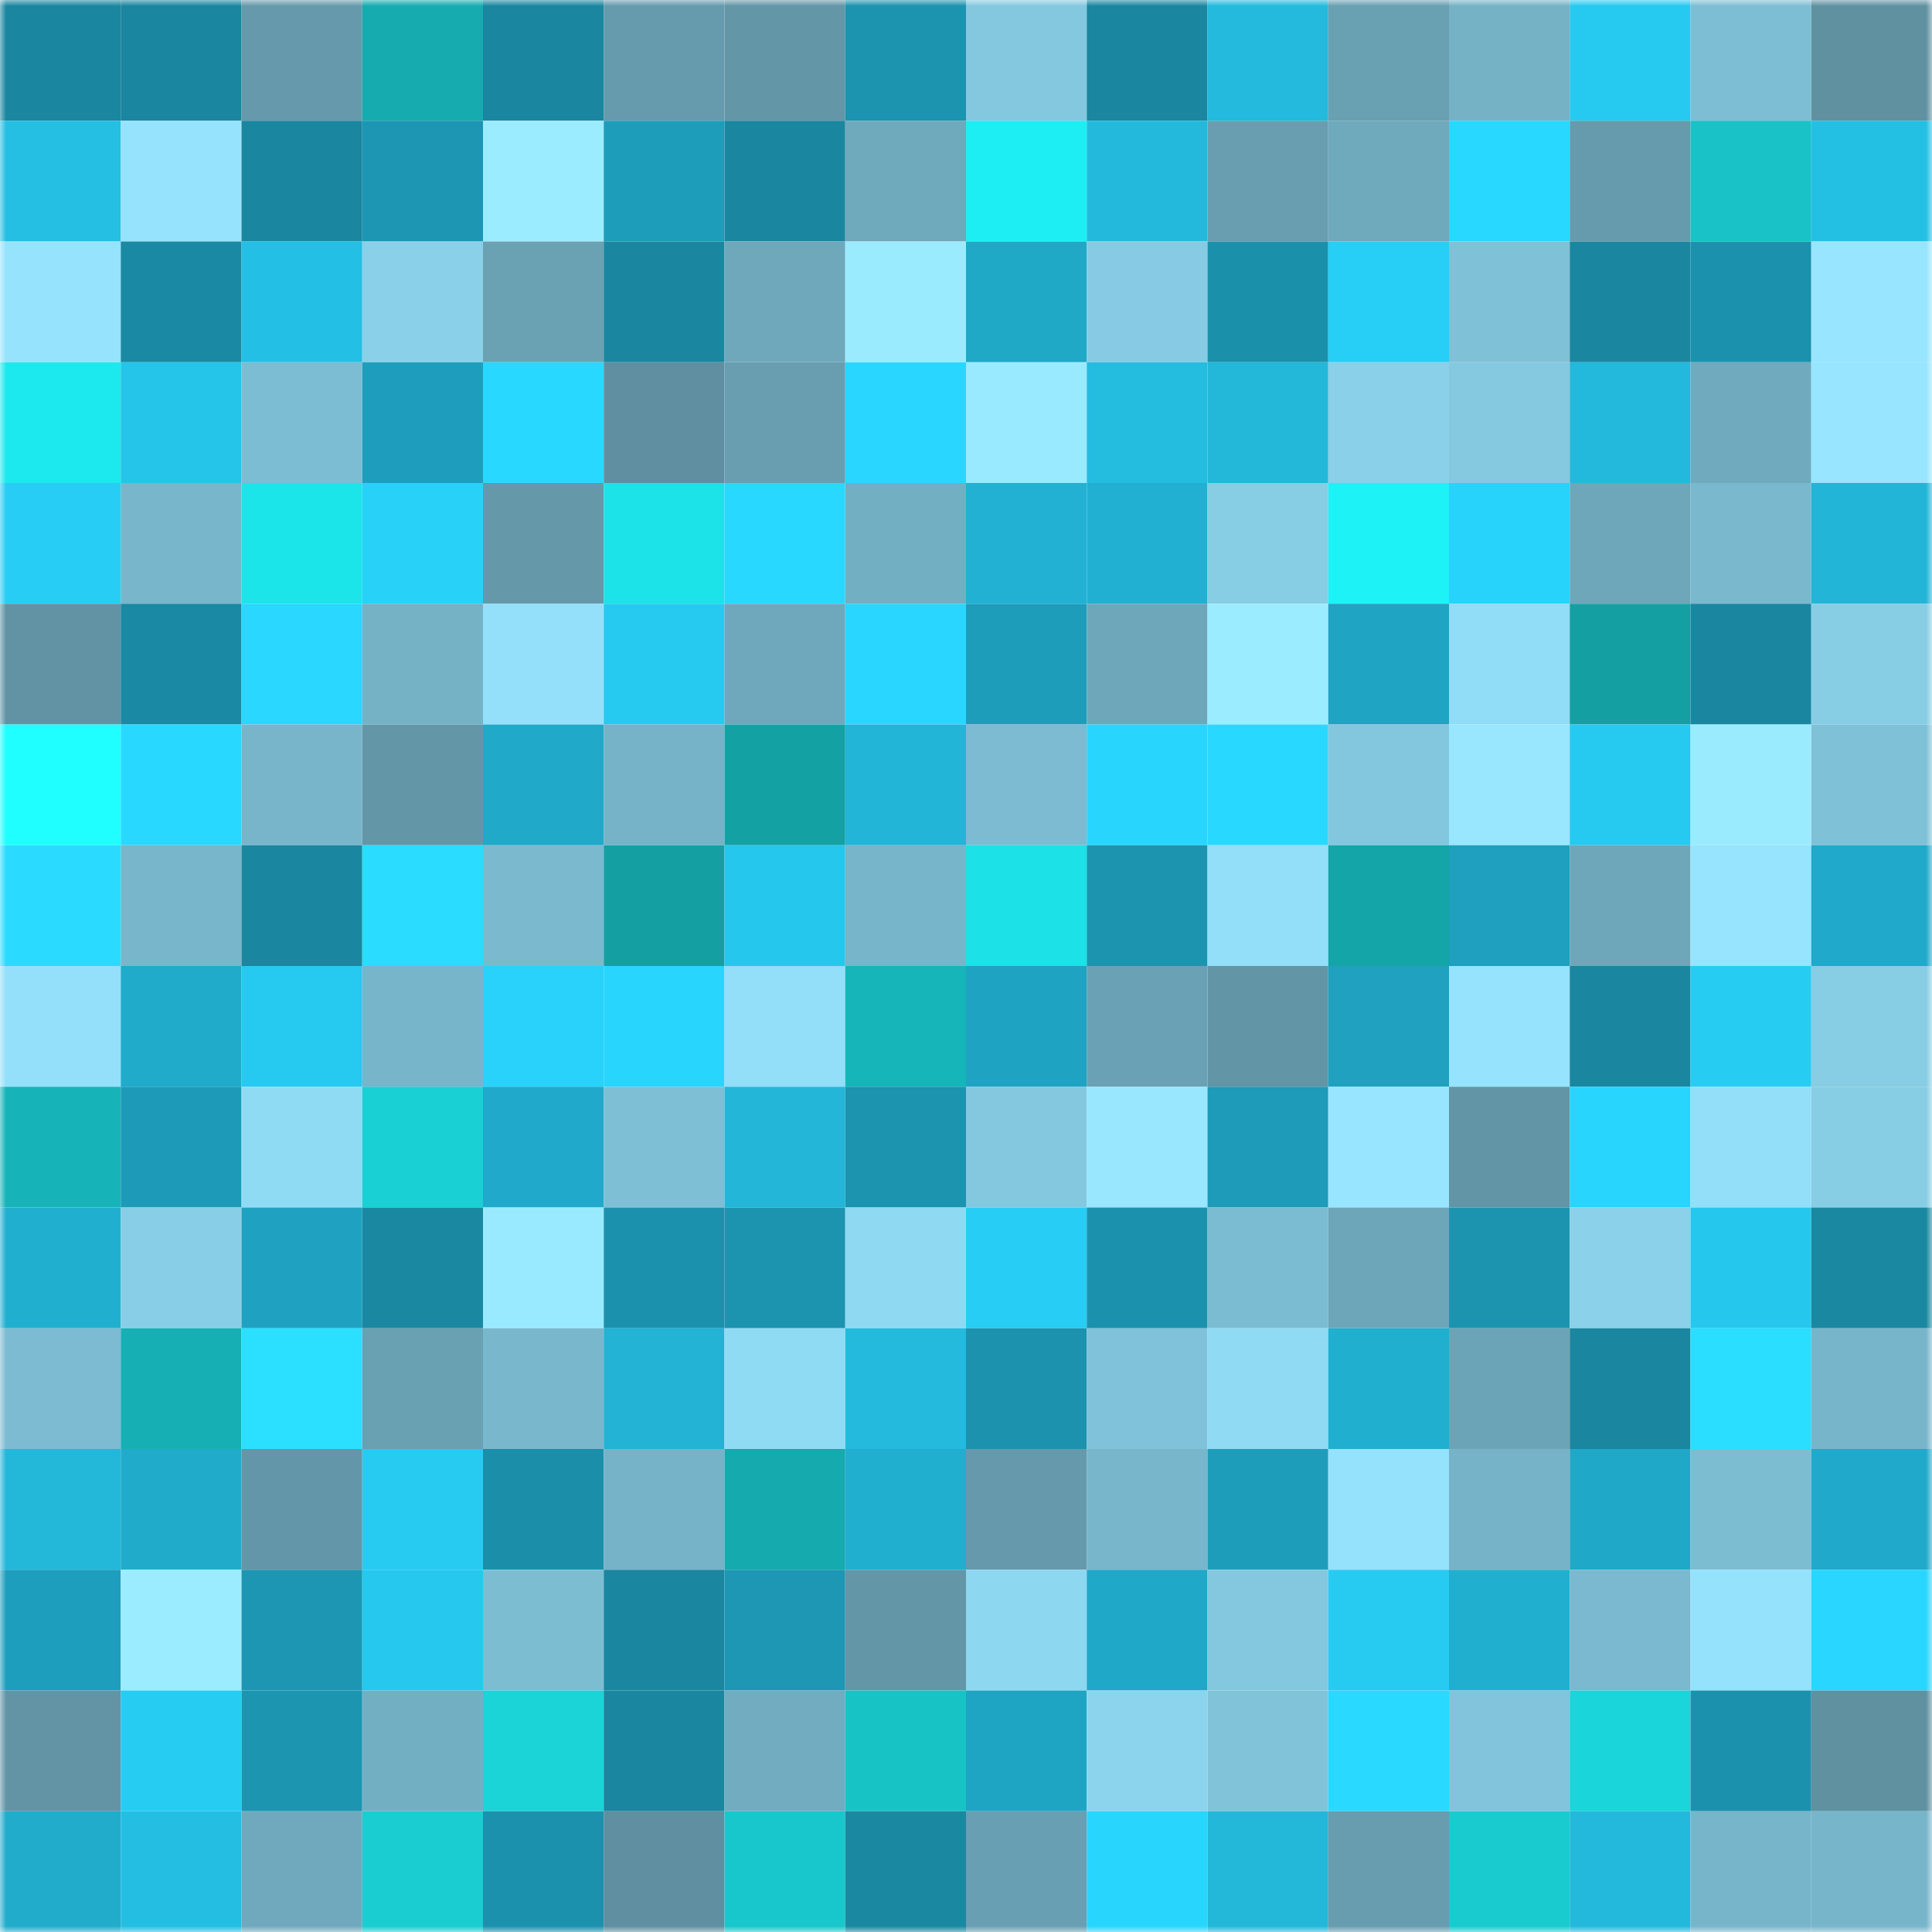<svg viewBox="0 0 160 160" fill="none" role="img" xmlns="http://www.w3.org/2000/svg" width="240" height="240" name="ens%2Clovepeaches.eth"><mask id="69487370" mask-type="alpha" maskUnits="userSpaceOnUse" x="0" y="0" width="160" height="160"><rect width="160" height="160" fill="#FFFFFF"></rect></mask><g mask="url(#69487370)"><rect x="0" y="0" width="10" height="10" fill="#1a86a0"></rect><rect x="10" y="0" width="10" height="10" fill="#1a86a0"></rect><rect x="20" y="0" width="10" height="10" fill="#6599ab"></rect><rect x="30" y="0" width="10" height="10" fill="#15abaf"></rect><rect x="40" y="0" width="10" height="10" fill="#1a86a0"></rect><rect x="50" y="0" width="10" height="10" fill="#669bad"></rect><rect x="60" y="0" width="10" height="10" fill="#6396a7"></rect><rect x="70" y="0" width="10" height="10" fill="#1c93af"></rect><rect x="80" y="0" width="10" height="10" fill="#84c8df"></rect><rect x="90" y="0" width="10" height="10" fill="#1a86a0"></rect><rect x="100" y="0" width="10" height="10" fill="#23badd"></rect><rect x="110" y="0" width="10" height="10" fill="#69a0b2"></rect><rect x="120" y="0" width="10" height="10" fill="#75b2c6"></rect><rect x="130" y="0" width="10" height="10" fill="#26caf0"></rect><rect x="140" y="0" width="10" height="10" fill="#7dbed4"></rect><rect x="150" y="0" width="10" height="10" fill="#5f91a1"></rect><rect x="0" y="10" width="10" height="10" fill="#24bfe3"></rect><rect x="10" y="10" width="10" height="10" fill="#96e3fd"></rect><rect x="20" y="10" width="10" height="10" fill="#1a86a0"></rect><rect x="30" y="10" width="10" height="10" fill="#1c96b2"></rect><rect x="40" y="10" width="10" height="10" fill="#9cecff"></rect><rect x="50" y="10" width="10" height="10" fill="#1e9dba"></rect><rect x="60" y="10" width="10" height="10" fill="#1a86a0"></rect><rect x="70" y="10" width="10" height="10" fill="#6fa9bc"></rect><rect x="80" y="10" width="10" height="10" fill="#1deef3"></rect><rect x="90" y="10" width="10" height="10" fill="#23b9dc"></rect><rect x="100" y="10" width="10" height="10" fill="#689eb0"></rect><rect x="110" y="10" width="10" height="10" fill="#6fa9bc"></rect><rect x="120" y="10" width="10" height="10" fill="#29d8ff"></rect><rect x="130" y="10" width="10" height="10" fill="#669bad"></rect><rect x="140" y="10" width="10" height="10" fill="#18c2c6"></rect><rect x="150" y="10" width="10" height="10" fill="#24c0e4"></rect><rect x="0" y="20" width="10" height="10" fill="#96e3fd"></rect><rect x="10" y="20" width="10" height="10" fill="#1a89a3"></rect><rect x="20" y="20" width="10" height="10" fill="#24bfe4"></rect><rect x="30" y="20" width="10" height="10" fill="#89d0e8"></rect><rect x="40" y="20" width="10" height="10" fill="#6aa1b3"></rect><rect x="50" y="20" width="10" height="10" fill="#1a86a0"></rect><rect x="60" y="20" width="10" height="10" fill="#6fa8bb"></rect><rect x="70" y="20" width="10" height="10" fill="#9bebff"></rect><rect x="80" y="20" width="10" height="10" fill="#20a8c7"></rect><rect x="90" y="20" width="10" height="10" fill="#86cbe3"></rect><rect x="100" y="20" width="10" height="10" fill="#1b90ab"></rect><rect x="110" y="20" width="10" height="10" fill="#27cef5"></rect><rect x="120" y="20" width="10" height="10" fill="#7fc1d7"></rect><rect x="130" y="20" width="10" height="10" fill="#1a86a0"></rect><rect x="140" y="20" width="10" height="10" fill="#1c91ad"></rect><rect x="150" y="20" width="10" height="10" fill="#97e5ff"></rect><rect x="0" y="30" width="10" height="10" fill="#1ce9ed"></rect><rect x="10" y="30" width="10" height="10" fill="#25c4e9"></rect><rect x="20" y="30" width="10" height="10" fill="#7dbdd3"></rect><rect x="30" y="30" width="10" height="10" fill="#1e9ebc"></rect><rect x="40" y="30" width="10" height="10" fill="#29d8ff"></rect><rect x="50" y="30" width="10" height="10" fill="#5f8fa0"></rect><rect x="60" y="30" width="10" height="10" fill="#689eb0"></rect><rect x="70" y="30" width="10" height="10" fill="#29d6ff"></rect><rect x="80" y="30" width="10" height="10" fill="#9aeaff"></rect><rect x="90" y="30" width="10" height="10" fill="#24bcdf"></rect><rect x="100" y="30" width="10" height="10" fill="#23b7d9"></rect><rect x="110" y="30" width="10" height="10" fill="#89d0e8"></rect><rect x="120" y="30" width="10" height="10" fill="#85c9e0"></rect><rect x="130" y="30" width="10" height="10" fill="#23b9dc"></rect><rect x="140" y="30" width="10" height="10" fill="#70aabe"></rect><rect x="150" y="30" width="10" height="10" fill="#97e5ff"></rect><rect x="0" y="40" width="10" height="10" fill="#27cdf4"></rect><rect x="10" y="40" width="10" height="10" fill="#78b6cb"></rect><rect x="20" y="40" width="10" height="10" fill="#1ce5e9"></rect><rect x="30" y="40" width="10" height="10" fill="#28d1f8"></rect><rect x="40" y="40" width="10" height="10" fill="#6599aa"></rect><rect x="50" y="40" width="10" height="10" fill="#1ce3e7"></rect><rect x="60" y="40" width="10" height="10" fill="#29d8ff"></rect><rect x="70" y="40" width="10" height="10" fill="#73afc3"></rect><rect x="80" y="40" width="10" height="10" fill="#22b1d3"></rect><rect x="90" y="40" width="10" height="10" fill="#22b0d2"></rect><rect x="100" y="40" width="10" height="10" fill="#87cde4"></rect><rect x="110" y="40" width="10" height="10" fill="#1df2f6"></rect><rect x="120" y="40" width="10" height="10" fill="#28d3fb"></rect><rect x="130" y="40" width="10" height="10" fill="#6ea7ba"></rect><rect x="140" y="40" width="10" height="10" fill="#79b8cd"></rect><rect x="150" y="40" width="10" height="10" fill="#22b5d7"></rect><rect x="0" y="50" width="10" height="10" fill="#6193a4"></rect><rect x="10" y="50" width="10" height="10" fill="#1a89a3"></rect><rect x="20" y="50" width="10" height="10" fill="#29d7ff"></rect><rect x="30" y="50" width="10" height="10" fill="#75b2c6"></rect><rect x="40" y="50" width="10" height="10" fill="#94e0fa"></rect><rect x="50" y="50" width="10" height="10" fill="#26caf0"></rect><rect x="60" y="50" width="10" height="10" fill="#6fa8bc"></rect><rect x="70" y="50" width="10" height="10" fill="#29d6ff"></rect><rect x="80" y="50" width="10" height="10" fill="#1e9dbb"></rect><rect x="90" y="50" width="10" height="10" fill="#6ea7ba"></rect><rect x="100" y="50" width="10" height="10" fill="#9cecff"></rect><rect x="110" y="50" width="10" height="10" fill="#1fa4c3"></rect><rect x="120" y="50" width="10" height="10" fill="#91dcf6"></rect><rect x="130" y="50" width="10" height="10" fill="#14a0a3"></rect><rect x="140" y="50" width="10" height="10" fill="#1a86a0"></rect><rect x="150" y="50" width="10" height="10" fill="#87cde4"></rect><rect x="0" y="60" width="10" height="10" fill="#1fffff"></rect><rect x="10" y="60" width="10" height="10" fill="#29d8ff"></rect><rect x="20" y="60" width="10" height="10" fill="#78b5ca"></rect><rect x="30" y="60" width="10" height="10" fill="#6397a8"></rect><rect x="40" y="60" width="10" height="10" fill="#20a9c9"></rect><rect x="50" y="60" width="10" height="10" fill="#76b3c8"></rect><rect x="60" y="60" width="10" height="10" fill="#14a1a4"></rect><rect x="70" y="60" width="10" height="10" fill="#22b5d7"></rect><rect x="80" y="60" width="10" height="10" fill="#7cbbd1"></rect><rect x="90" y="60" width="10" height="10" fill="#28d5fd"></rect><rect x="100" y="60" width="10" height="10" fill="#29d8ff"></rect><rect x="110" y="60" width="10" height="10" fill="#83c7de"></rect><rect x="120" y="60" width="10" height="10" fill="#98e6ff"></rect><rect x="130" y="60" width="10" height="10" fill="#26caf0"></rect><rect x="140" y="60" width="10" height="10" fill="#9bebff"></rect><rect x="150" y="60" width="10" height="10" fill="#7fc1d7"></rect><rect x="0" y="70" width="10" height="10" fill="#2adbff"></rect><rect x="10" y="70" width="10" height="10" fill="#78b6cb"></rect><rect x="20" y="70" width="10" height="10" fill="#1a86a0"></rect><rect x="30" y="70" width="10" height="10" fill="#2adcff"></rect><rect x="40" y="70" width="10" height="10" fill="#7ab9ce"></rect><rect x="50" y="70" width="10" height="10" fill="#14a0a3"></rect><rect x="60" y="70" width="10" height="10" fill="#26c7ed"></rect><rect x="70" y="70" width="10" height="10" fill="#77b5ca"></rect><rect x="80" y="70" width="10" height="10" fill="#1ce1e6"></rect><rect x="90" y="70" width="10" height="10" fill="#1c94b0"></rect><rect x="100" y="70" width="10" height="10" fill="#93def8"></rect><rect x="110" y="70" width="10" height="10" fill="#14a5a8"></rect><rect x="120" y="70" width="10" height="10" fill="#1ea0be"></rect><rect x="130" y="70" width="10" height="10" fill="#6ea7ba"></rect><rect x="140" y="70" width="10" height="10" fill="#96e4fe"></rect><rect x="150" y="70" width="10" height="10" fill="#20a9ca"></rect><rect x="0" y="80" width="10" height="10" fill="#94e0fa"></rect><rect x="10" y="80" width="10" height="10" fill="#20abcb"></rect><rect x="20" y="80" width="10" height="10" fill="#26c9f0"></rect><rect x="30" y="80" width="10" height="10" fill="#77b5ca"></rect><rect x="40" y="80" width="10" height="10" fill="#28d2fa"></rect><rect x="50" y="80" width="10" height="10" fill="#28d5fd"></rect><rect x="60" y="80" width="10" height="10" fill="#93def8"></rect><rect x="70" y="80" width="10" height="10" fill="#16b5b9"></rect><rect x="80" y="80" width="10" height="10" fill="#1fa3c2"></rect><rect x="90" y="80" width="10" height="10" fill="#6aa1b4"></rect><rect x="100" y="80" width="10" height="10" fill="#6295a6"></rect><rect x="110" y="80" width="10" height="10" fill="#1fa1bf"></rect><rect x="120" y="80" width="10" height="10" fill="#96e3fd"></rect><rect x="130" y="80" width="10" height="10" fill="#1a86a0"></rect><rect x="140" y="80" width="10" height="10" fill="#27ccf3"></rect><rect x="150" y="80" width="10" height="10" fill="#87cde4"></rect><rect x="0" y="90" width="10" height="10" fill="#16b4b8"></rect><rect x="10" y="90" width="10" height="10" fill="#1d9ab7"></rect><rect x="20" y="90" width="10" height="10" fill="#90dbf4"></rect><rect x="30" y="90" width="10" height="10" fill="#19d0d4"></rect><rect x="40" y="90" width="10" height="10" fill="#20a9ca"></rect><rect x="50" y="90" width="10" height="10" fill="#7ebfd5"></rect><rect x="60" y="90" width="10" height="10" fill="#23b6d8"></rect><rect x="70" y="90" width="10" height="10" fill="#1c93af"></rect><rect x="80" y="90" width="10" height="10" fill="#84c8df"></rect><rect x="90" y="90" width="10" height="10" fill="#98e6ff"></rect><rect x="100" y="90" width="10" height="10" fill="#1d9bb8"></rect><rect x="110" y="90" width="10" height="10" fill="#97e5ff"></rect><rect x="120" y="90" width="10" height="10" fill="#6295a6"></rect><rect x="130" y="90" width="10" height="10" fill="#28d5fd"></rect><rect x="140" y="90" width="10" height="10" fill="#93dff9"></rect><rect x="150" y="90" width="10" height="10" fill="#87cde4"></rect><rect x="0" y="100" width="10" height="10" fill="#21afd0"></rect><rect x="10" y="100" width="10" height="10" fill="#88cee6"></rect><rect x="20" y="100" width="10" height="10" fill="#1fa2c1"></rect><rect x="30" y="100" width="10" height="10" fill="#1a88a1"></rect><rect x="40" y="100" width="10" height="10" fill="#9aeaff"></rect><rect x="50" y="100" width="10" height="10" fill="#1c91ad"></rect><rect x="60" y="100" width="10" height="10" fill="#1c94b0"></rect><rect x="70" y="100" width="10" height="10" fill="#8fd9f2"></rect><rect x="80" y="100" width="10" height="10" fill="#27cdf4"></rect><rect x="90" y="100" width="10" height="10" fill="#1c91ad"></rect><rect x="100" y="100" width="10" height="10" fill="#7cbcd2"></rect><rect x="110" y="100" width="10" height="10" fill="#6da6b9"></rect><rect x="120" y="100" width="10" height="10" fill="#1c94b0"></rect><rect x="130" y="100" width="10" height="10" fill="#8ad1e9"></rect><rect x="140" y="100" width="10" height="10" fill="#26c7ed"></rect><rect x="150" y="100" width="10" height="10" fill="#1a88a1"></rect><rect x="0" y="110" width="10" height="10" fill="#7cbbd1"></rect><rect x="10" y="110" width="10" height="10" fill="#16b0b4"></rect><rect x="20" y="110" width="10" height="10" fill="#2be0ff"></rect><rect x="30" y="110" width="10" height="10" fill="#69a0b2"></rect><rect x="40" y="110" width="10" height="10" fill="#79b7cc"></rect><rect x="50" y="110" width="10" height="10" fill="#22b3d5"></rect><rect x="60" y="110" width="10" height="10" fill="#90dbf4"></rect><rect x="70" y="110" width="10" height="10" fill="#23bade"></rect><rect x="80" y="110" width="10" height="10" fill="#1c92ae"></rect><rect x="90" y="110" width="10" height="10" fill="#80c2d9"></rect><rect x="100" y="110" width="10" height="10" fill="#90daf3"></rect><rect x="110" y="110" width="10" height="10" fill="#21afd0"></rect><rect x="120" y="110" width="10" height="10" fill="#6ca4b7"></rect><rect x="130" y="110" width="10" height="10" fill="#1a86a0"></rect><rect x="140" y="110" width="10" height="10" fill="#2adeff"></rect><rect x="150" y="110" width="10" height="10" fill="#77b5ca"></rect><rect x="0" y="120" width="10" height="10" fill="#23b7da"></rect><rect x="10" y="120" width="10" height="10" fill="#20abcb"></rect><rect x="20" y="120" width="10" height="10" fill="#6396a8"></rect><rect x="30" y="120" width="10" height="10" fill="#27cbf2"></rect><rect x="40" y="120" width="10" height="10" fill="#1b8faa"></rect><rect x="50" y="120" width="10" height="10" fill="#76b3c8"></rect><rect x="60" y="120" width="10" height="10" fill="#15aaad"></rect><rect x="70" y="120" width="10" height="10" fill="#21afd0"></rect><rect x="80" y="120" width="10" height="10" fill="#6599ab"></rect><rect x="90" y="120" width="10" height="10" fill="#78b6cb"></rect><rect x="100" y="120" width="10" height="10" fill="#1e9dba"></rect><rect x="110" y="120" width="10" height="10" fill="#95e2fc"></rect><rect x="120" y="120" width="10" height="10" fill="#76b3c8"></rect><rect x="130" y="120" width="10" height="10" fill="#20a8c8"></rect><rect x="140" y="120" width="10" height="10" fill="#7cbdd2"></rect><rect x="150" y="120" width="10" height="10" fill="#20a9ca"></rect><rect x="0" y="130" width="10" height="10" fill="#1e9ebd"></rect><rect x="10" y="130" width="10" height="10" fill="#9cecff"></rect><rect x="20" y="130" width="10" height="10" fill="#1d96b3"></rect><rect x="30" y="130" width="10" height="10" fill="#26c8ee"></rect><rect x="40" y="130" width="10" height="10" fill="#7cbdd2"></rect><rect x="50" y="130" width="10" height="10" fill="#1a86a0"></rect><rect x="60" y="130" width="10" height="10" fill="#1d97b3"></rect><rect x="70" y="130" width="10" height="10" fill="#6397a8"></rect><rect x="80" y="130" width="10" height="10" fill="#8ed7f0"></rect><rect x="90" y="130" width="10" height="10" fill="#20a8c8"></rect><rect x="100" y="130" width="10" height="10" fill="#84c8df"></rect><rect x="110" y="130" width="10" height="10" fill="#27cbf2"></rect><rect x="120" y="130" width="10" height="10" fill="#21afd0"></rect><rect x="130" y="130" width="10" height="10" fill="#7ab9cf"></rect><rect x="140" y="130" width="10" height="10" fill="#95e2fc"></rect><rect x="150" y="130" width="10" height="10" fill="#29d6ff"></rect><rect x="0" y="140" width="10" height="10" fill="#6294a6"></rect><rect x="10" y="140" width="10" height="10" fill="#27ccf3"></rect><rect x="20" y="140" width="10" height="10" fill="#1c95b1"></rect><rect x="30" y="140" width="10" height="10" fill="#73afc3"></rect><rect x="40" y="140" width="10" height="10" fill="#1ad4d8"></rect><rect x="50" y="140" width="10" height="10" fill="#1a86a0"></rect><rect x="60" y="140" width="10" height="10" fill="#72acc0"></rect><rect x="70" y="140" width="10" height="10" fill="#18c3c6"></rect><rect x="80" y="140" width="10" height="10" fill="#1fa5c4"></rect><rect x="90" y="140" width="10" height="10" fill="#8cd4ed"></rect><rect x="100" y="140" width="10" height="10" fill="#81c4da"></rect><rect x="110" y="140" width="10" height="10" fill="#29d9ff"></rect><rect x="120" y="140" width="10" height="10" fill="#81c4db"></rect><rect x="130" y="140" width="10" height="10" fill="#1ad5d9"></rect><rect x="140" y="140" width="10" height="10" fill="#1c91ad"></rect><rect x="150" y="140" width="10" height="10" fill="#5f91a1"></rect><rect x="0" y="150" width="10" height="10" fill="#21accc"></rect><rect x="10" y="150" width="10" height="10" fill="#24bee3"></rect><rect x="20" y="150" width="10" height="10" fill="#70a9bd"></rect><rect x="30" y="150" width="10" height="10" fill="#19cdd1"></rect><rect x="40" y="150" width="10" height="10" fill="#1c91ad"></rect><rect x="50" y="150" width="10" height="10" fill="#5f8fa0"></rect><rect x="60" y="150" width="10" height="10" fill="#18c7cb"></rect><rect x="70" y="150" width="10" height="10" fill="#1a88a1"></rect><rect x="80" y="150" width="10" height="10" fill="#699fb2"></rect><rect x="90" y="150" width="10" height="10" fill="#28d5fd"></rect><rect x="100" y="150" width="10" height="10" fill="#23b7da"></rect><rect x="110" y="150" width="10" height="10" fill="#679daf"></rect><rect x="120" y="150" width="10" height="10" fill="#19cbcf"></rect><rect x="130" y="150" width="10" height="10" fill="#23b9dc"></rect><rect x="140" y="150" width="10" height="10" fill="#77b5ca"></rect><rect x="150" y="150" width="10" height="10" fill="#77b5ca"></rect></g></svg>